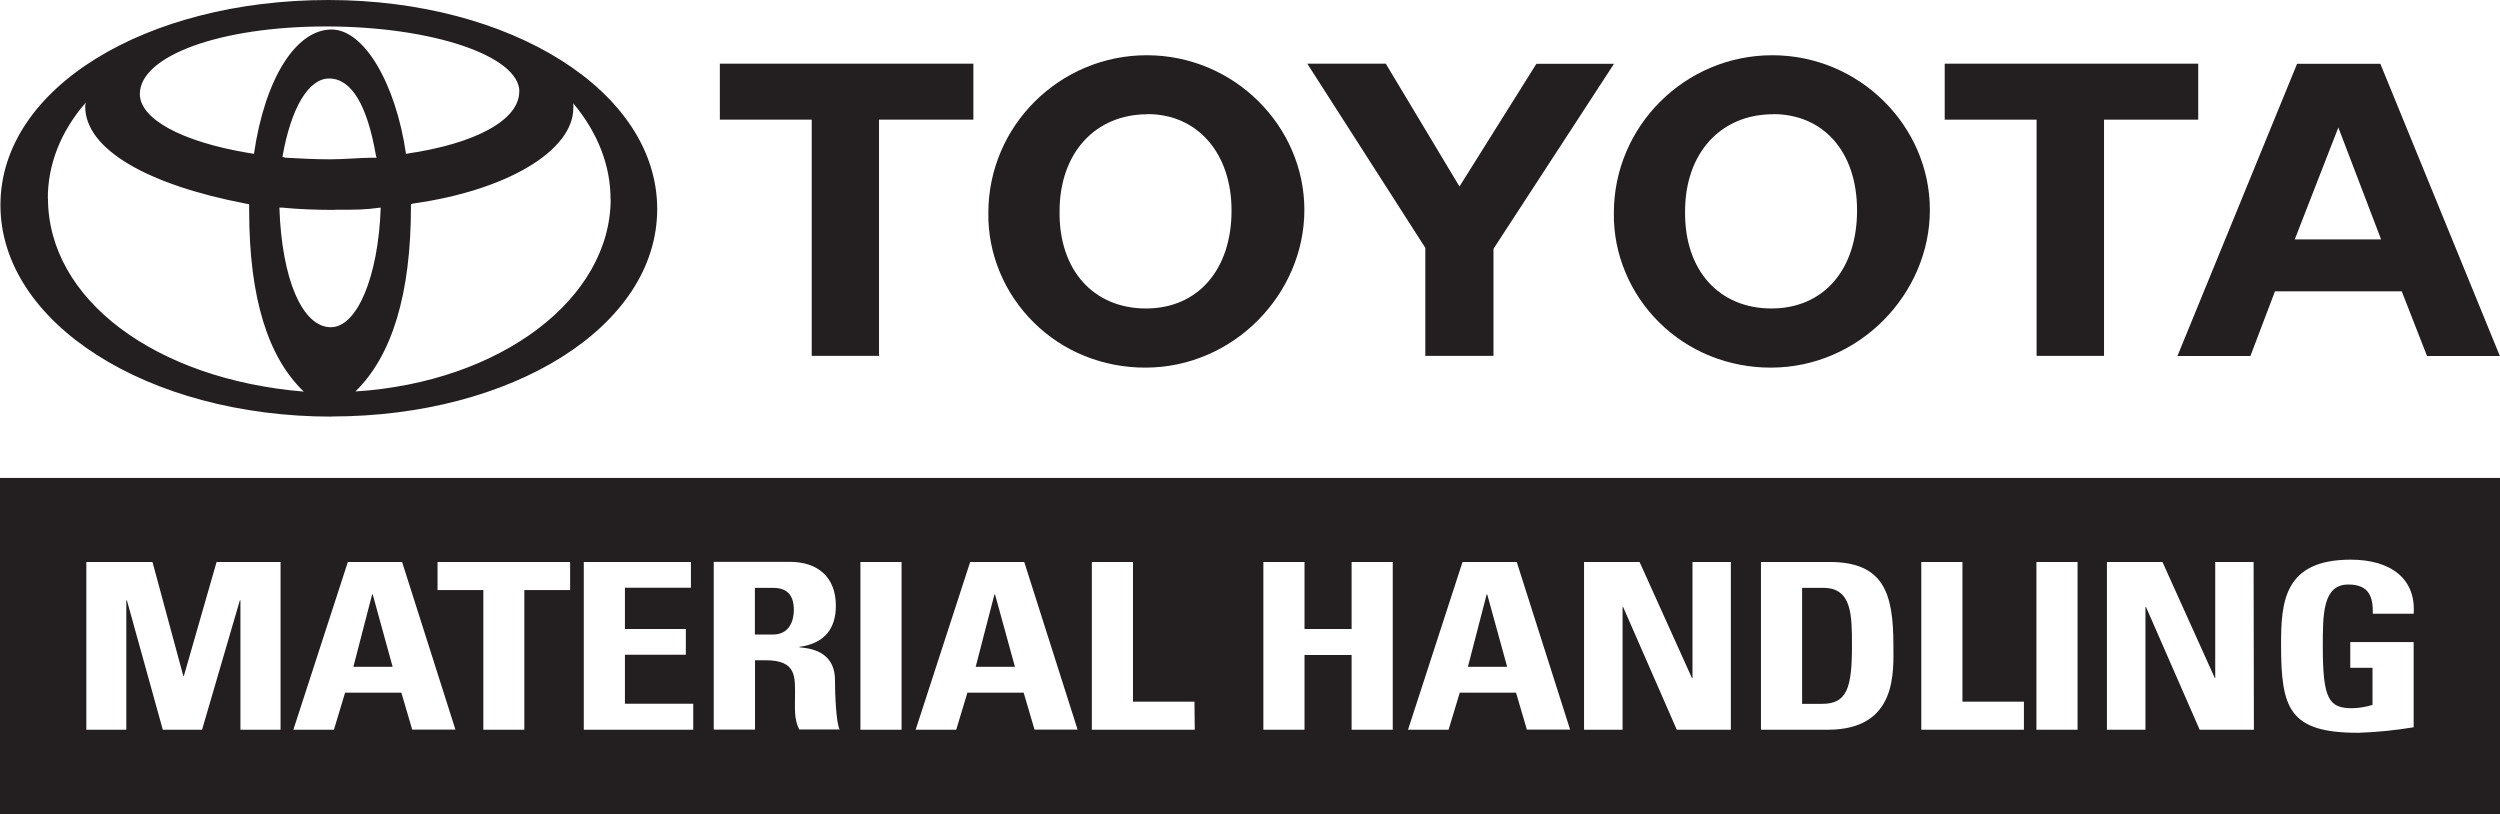 <svg xmlns="http://www.w3.org/2000/svg" id="Layer_2" data-name="Layer 2" viewBox="0 0 171.98 56"><defs><style>      .cls-1 {        fill: #231f20;      }    </style></defs><g id="Layer_1-2" data-name="Layer 1"><g><path class="cls-1" d="M22.81,28.66C10.11,28.66.03,22.19.03,14.11S10.06,0,22.59,0s22.62,6.26,22.62,14.38-10.03,14.27-22.4,14.27ZM35.73,6.31c0-2.46-5.99-4.49-13.3-4.49s-12.81,2.03-12.81,4.65c0,1.66,2.73,3.26,7.52,4.06l.33.05c.76-5.19,2.89-8.55,5.34-8.55,2.23,0,4.41,3.69,5.12,8.55,4.85-.7,7.79-2.35,7.79-4.28ZM42,13.69c0-2.3-.87-4.55-2.56-6.58v.32c0,2.94-4.58,5.67-11.01,6.57l-.16.05v.16c0,6.04-1.31,10.27-3.82,12.72,9.98-.64,17.56-6.36,17.56-13.26ZM3.3,13.63c0,6.95,7.36,12.46,17.6,13.31-2.45-2.34-3.76-6.42-3.76-12.46v-.43l-.27-.05c-6.65-1.28-11.01-3.7-11.01-6.68,0-.09.02-.18.05-.27-1.74,1.98-2.62,4.28-2.62,6.58ZM25.86,10.69c-.6-3.47-1.69-5.29-3.22-5.29-1.42,0-2.62,2.03-3.21,5.39l.22.06c.93.05,1.96.11,3.05.11s2.02-.11,2.94-.11h.27l-.05-.15ZM23.03,14.44c-1.22,0-2.44-.04-3.65-.16h-.16c.16,4.92,1.58,8.23,3.54,8.23,1.8,0,3.27-3.47,3.43-8.23-1.14.15-1.52.15-3.16.15h0Z"></path><path class="cls-1" d="M66.95,8.23h-6.48v16.25h-4.63V8.23h-6.32v-3.85h17.44v3.85Z"></path><path class="cls-1" d="M78.77,25.29c-1.42,0-2.83-.27-4.15-.8-1.32-.53-2.51-1.32-3.51-2.31-1-.99-1.8-2.17-2.33-3.46-.54-1.29-.81-2.68-.79-4.07,0-5.99,4.9-10.85,10.9-10.85s10.84,4.87,10.84,10.64-4.85,10.85-10.95,10.85ZM78.94,7.86c-3.6,0-6.05,2.67-6.05,6.68-.05,4.07,2.36,6.68,5.94,6.68s5.89-2.67,5.89-6.74c0-3.94-2.34-6.63-5.78-6.63Z"></path><path class="cls-1" d="M102.74,17.1v7.38h-4.69v-7.43l-8.12-12.67h5.4l5.07,8.45,5.29-8.44h5.34l-8.28,12.71Z"></path><path class="cls-1" d="M121.8,25.29c-1.42,0-2.83-.27-4.15-.8-1.31-.53-2.51-1.32-3.51-2.31-1-.99-1.8-2.17-2.33-3.46-.54-1.29-.81-2.68-.79-4.07,0-5.98,4.9-10.85,10.9-10.85s10.84,4.87,10.84,10.64-4.85,10.85-10.95,10.85ZM121.97,7.86c-3.6,0-6.05,2.67-6.05,6.68-.05,4.07,2.35,6.68,5.94,6.68s5.89-2.67,5.89-6.74-2.34-6.63-5.78-6.63Z"></path><path class="cls-1" d="M151.22,8.23h-6.48v16.25h-4.64V8.23h-6.32v-3.85h17.44v3.85Z"></path><path class="cls-1" d="M171.98,24.49h-5.02l-1.74-4.45h-8.72l-1.69,4.45h-5.02l8.23-20.1h5.73l8.22,20.1ZM157.86,16.47h5.94l-2.94-7.7-3,7.7Z"></path><path class="cls-1" d="M0,32.88v23.12h171.98v-23.12H0ZM19.29,50.2h-2.75v-8.9h-.04l-2.6,8.9h-2.7l-2.47-8.9h-.04v8.9h-2.75v-11.54h4.55l2.12,7.84h.04l2.25-7.84h4.4v11.54ZM28.36,50.2l-.75-2.55h-3.87l-.77,2.55h-2.79l3.75-11.54h3.73l3.67,11.53h-2.97ZM39.23,40.59h-3.16v9.61h-2.82v-9.61h-3.15v-1.93h9.12v1.93ZM47.7,50.2h-7.54v-11.54h7.37v1.77h-4.54v2.84h4.19v1.77h-4.19v3.37h4.7v1.78ZM54.99,50.2c-.37-.7-.3-1.48-.3-2.24,0-1.37.15-2.54-2.02-2.54h-.73v4.77h-2.84v-11.54h5.23c1.93,0,3.17,1.05,3.17,3.02,0,1.47-.68,2.58-2.51,2.83v.03c.62.06,2.45.19,2.45,2.27,0,.73.06,2.91.32,3.38h-2.76ZM62.03,50.2h-2.84v-11.54h2.83v11.54ZM71.17,50.2l-.75-2.55h-3.87l-.77,2.55h-2.79l3.75-11.54h3.72l3.67,11.53h-2.96ZM82.18,50.2h-7.07v-11.54h2.83v9.61h4.23l.02,1.93ZM95.82,50.2h-2.84v-5.14h-3.24v5.14h-2.83v-11.54h2.83v4.61h3.24v-4.61h2.83v11.54ZM105.04,50.2l-.75-2.55h-3.87l-.77,2.55h-2.79l3.75-11.54h3.73l3.67,11.53h-2.97ZM119.08,50.2h-3.73l-3.69-8.44h-.04v8.44h-2.65v-11.54h3.82l3.6,7.98h.04v-7.98h2.64v11.54ZM125.75,50.2h-4.61v-11.54h4.71c3.71,0,4.4,2.11,4.4,5.7,0,1.78.32,5.84-4.51,5.84h0ZM139.24,50.2h-7.07v-11.54h2.83v9.61h4.23v1.93ZM142.93,50.2h-2.84v-11.54h2.83v11.54ZM155.05,50.2h-3.73l-3.69-8.44h-.04v8.44h-2.65v-11.54h3.82l3.6,7.98h.03v-7.98h2.64l.02,11.54ZM166.04,42.22h-2.81c.02-1.07-.19-2.01-1.68-2.01-1.76,0-1.76,2.03-1.76,4.26,0,3.61.41,4.25,2.02,4.25.48-.01.95-.09,1.4-.23v-2.55h-1.53v-1.77h4.36v5.86c-1.26.21-2.54.34-3.82.38-4.76,0-5.3-1.68-5.3-6.05,0-2.91.17-5.86,4.79-5.86,2.77,0,4.5,1.32,4.33,3.73Z"></path><path class="cls-1" d="M53.18,40.44h-1.25v3.21h1.25c1.13,0,1.43-.96,1.43-1.69,0-1.1-.54-1.52-1.43-1.52Z"></path><path class="cls-1" d="M125.43,40.44h-1.46v7.98h1.37c1.72,0,2.06-1.1,2.06-3.98,0-2.13,0-4-1.97-4Z"></path><path class="cls-1" d="M68.41,40.89l-1.29,4.98h2.7l-1.37-4.98h-.04Z"></path><path class="cls-1" d="M102.27,40.89l-1.29,4.98h2.7l-1.37-4.98h-.04Z"></path><path class="cls-1" d="M25.6,40.89l-1.29,4.98h2.7l-1.37-4.98h-.04Z"></path></g></g></svg>